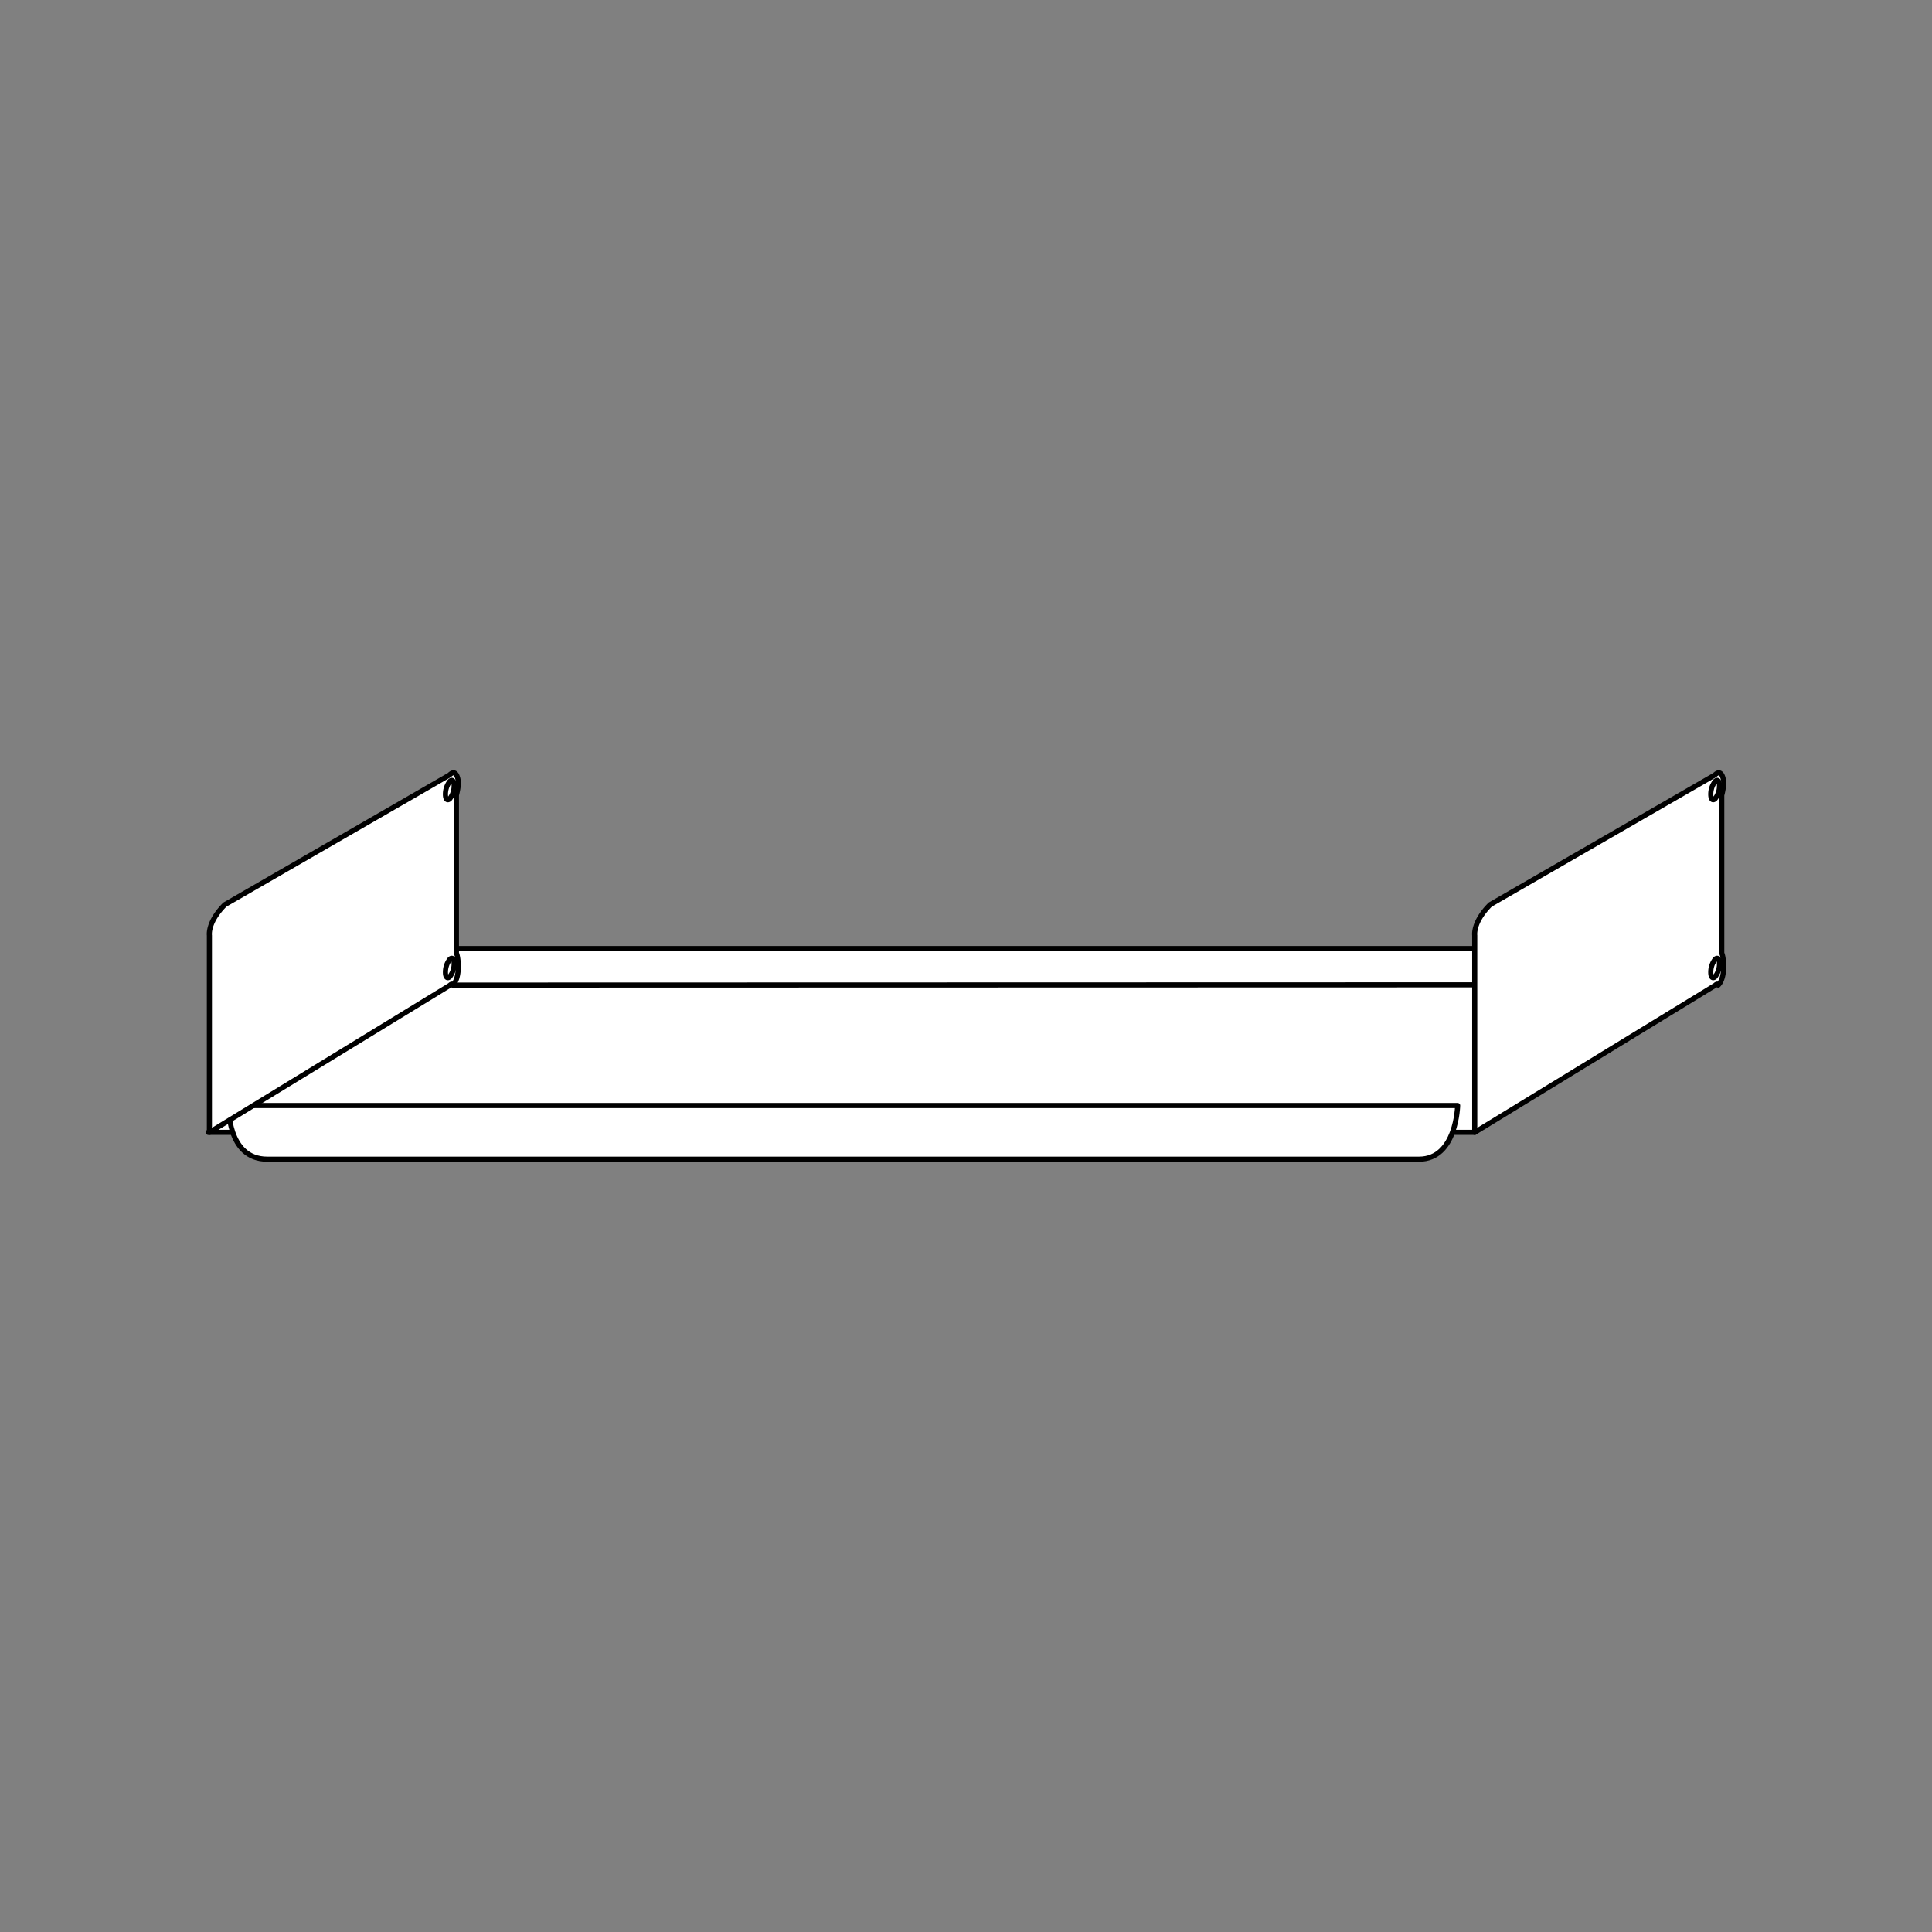 <svg xmlns="http://www.w3.org/2000/svg" width="100mm" height="100mm" viewBox="0 0 283.465 283.465"><rect x="0" y="0" width="283.465" height="283.465" fill="#808080" stroke="none"/><title>shelf-36</title><polygon points="245.47 139.174 67.239 139.174 30.546 166.138 216.373 166.138 245.47 139.174" style="fill:#fff;stroke:#000;stroke-linecap:round;stroke-linejoin:round;stroke-width:0.75px"/><line x1="220.758" y1="144.494" x2="66.446" y2="144.534" style="fill:#fff;stroke:#000;stroke-linecap:round;stroke-linejoin:round;stroke-width:0.75px"/><path d="M208.199,170.075H39.212c-5.939,0-5.664-7.873-5.664-7.873H213.865S213.717,170.075,208.199,170.075Z" style="fill:#fff;stroke:#000;stroke-linecap:round;stroke-linejoin:round;stroke-width:0.75px"/><path d="M65.995,144.571,30.723,166.138v-28.89s-.305-1.944,2.273-4.522L65.94,113.719c1.171-1.158,1.328,1.111,1.328,1.111a9.409,9.409,0,0,1-.301,1.842v23.196c.261.428.65,3.494-.521,4.665C66.446,144.534,66.377,144.192,65.995,144.571Z" style="fill:#fff;stroke:#000;stroke-linecap:round;stroke-linejoin:round;stroke-width:0.75px"/><path d="M65.997,117.188c-.355.354-.641.074-.641-.633a3.07,3.07,0,0,1,.641-1.91c.35-.347.636-.068.636.635A3.083,3.083,0,0,1,65.997,117.188Z" style="fill:#fff;stroke:#000;stroke-linecap:round;stroke-linejoin:round;stroke-width:0.75px"/><path d="M65.997,143.296c-.355.354-.641.074-.641-.633a3.07,3.07,0,0,1,.641-1.91c.35-.347.636-.068.636.635A3.084,3.084,0,0,1,65.997,143.296Z" style="fill:#fff;stroke:#000;stroke-linecap:round;stroke-linejoin:round;stroke-width:0.75px"/><path d="M251.645,144.571l-35.272,21.567v-28.89s-.305-1.944,2.273-4.522l32.944-19.006c1.171-1.158,1.328,1.111,1.328,1.111a9.405,9.405,0,0,1-.301,1.842v23.196c.262.428.65,3.494-.521,4.665C252.096,144.534,252.027,144.192,251.645,144.571Z" style="fill:#fff;stroke:#000;stroke-linecap:round;stroke-linejoin:round;stroke-width:0.75px"/><path d="M251.647,117.188c-.355.354-.641.074-.641-.633a3.07,3.07,0,0,1,.641-1.91c.35-.347.636-.068.636.635A3.083,3.083,0,0,1,251.647,117.188Z" style="fill:#fff;stroke:#000;stroke-linecap:round;stroke-linejoin:round;stroke-width:0.75px"/><path d="M251.647,143.296c-.355.354-.641.074-.641-.633a3.07,3.07,0,0,1,.641-1.91c.35-.347.636-.068.636.635A3.084,3.084,0,0,1,251.647,143.296Z" style="fill:#fff;stroke:#000;stroke-linecap:round;stroke-linejoin:round;stroke-width:0.75px"/></svg>